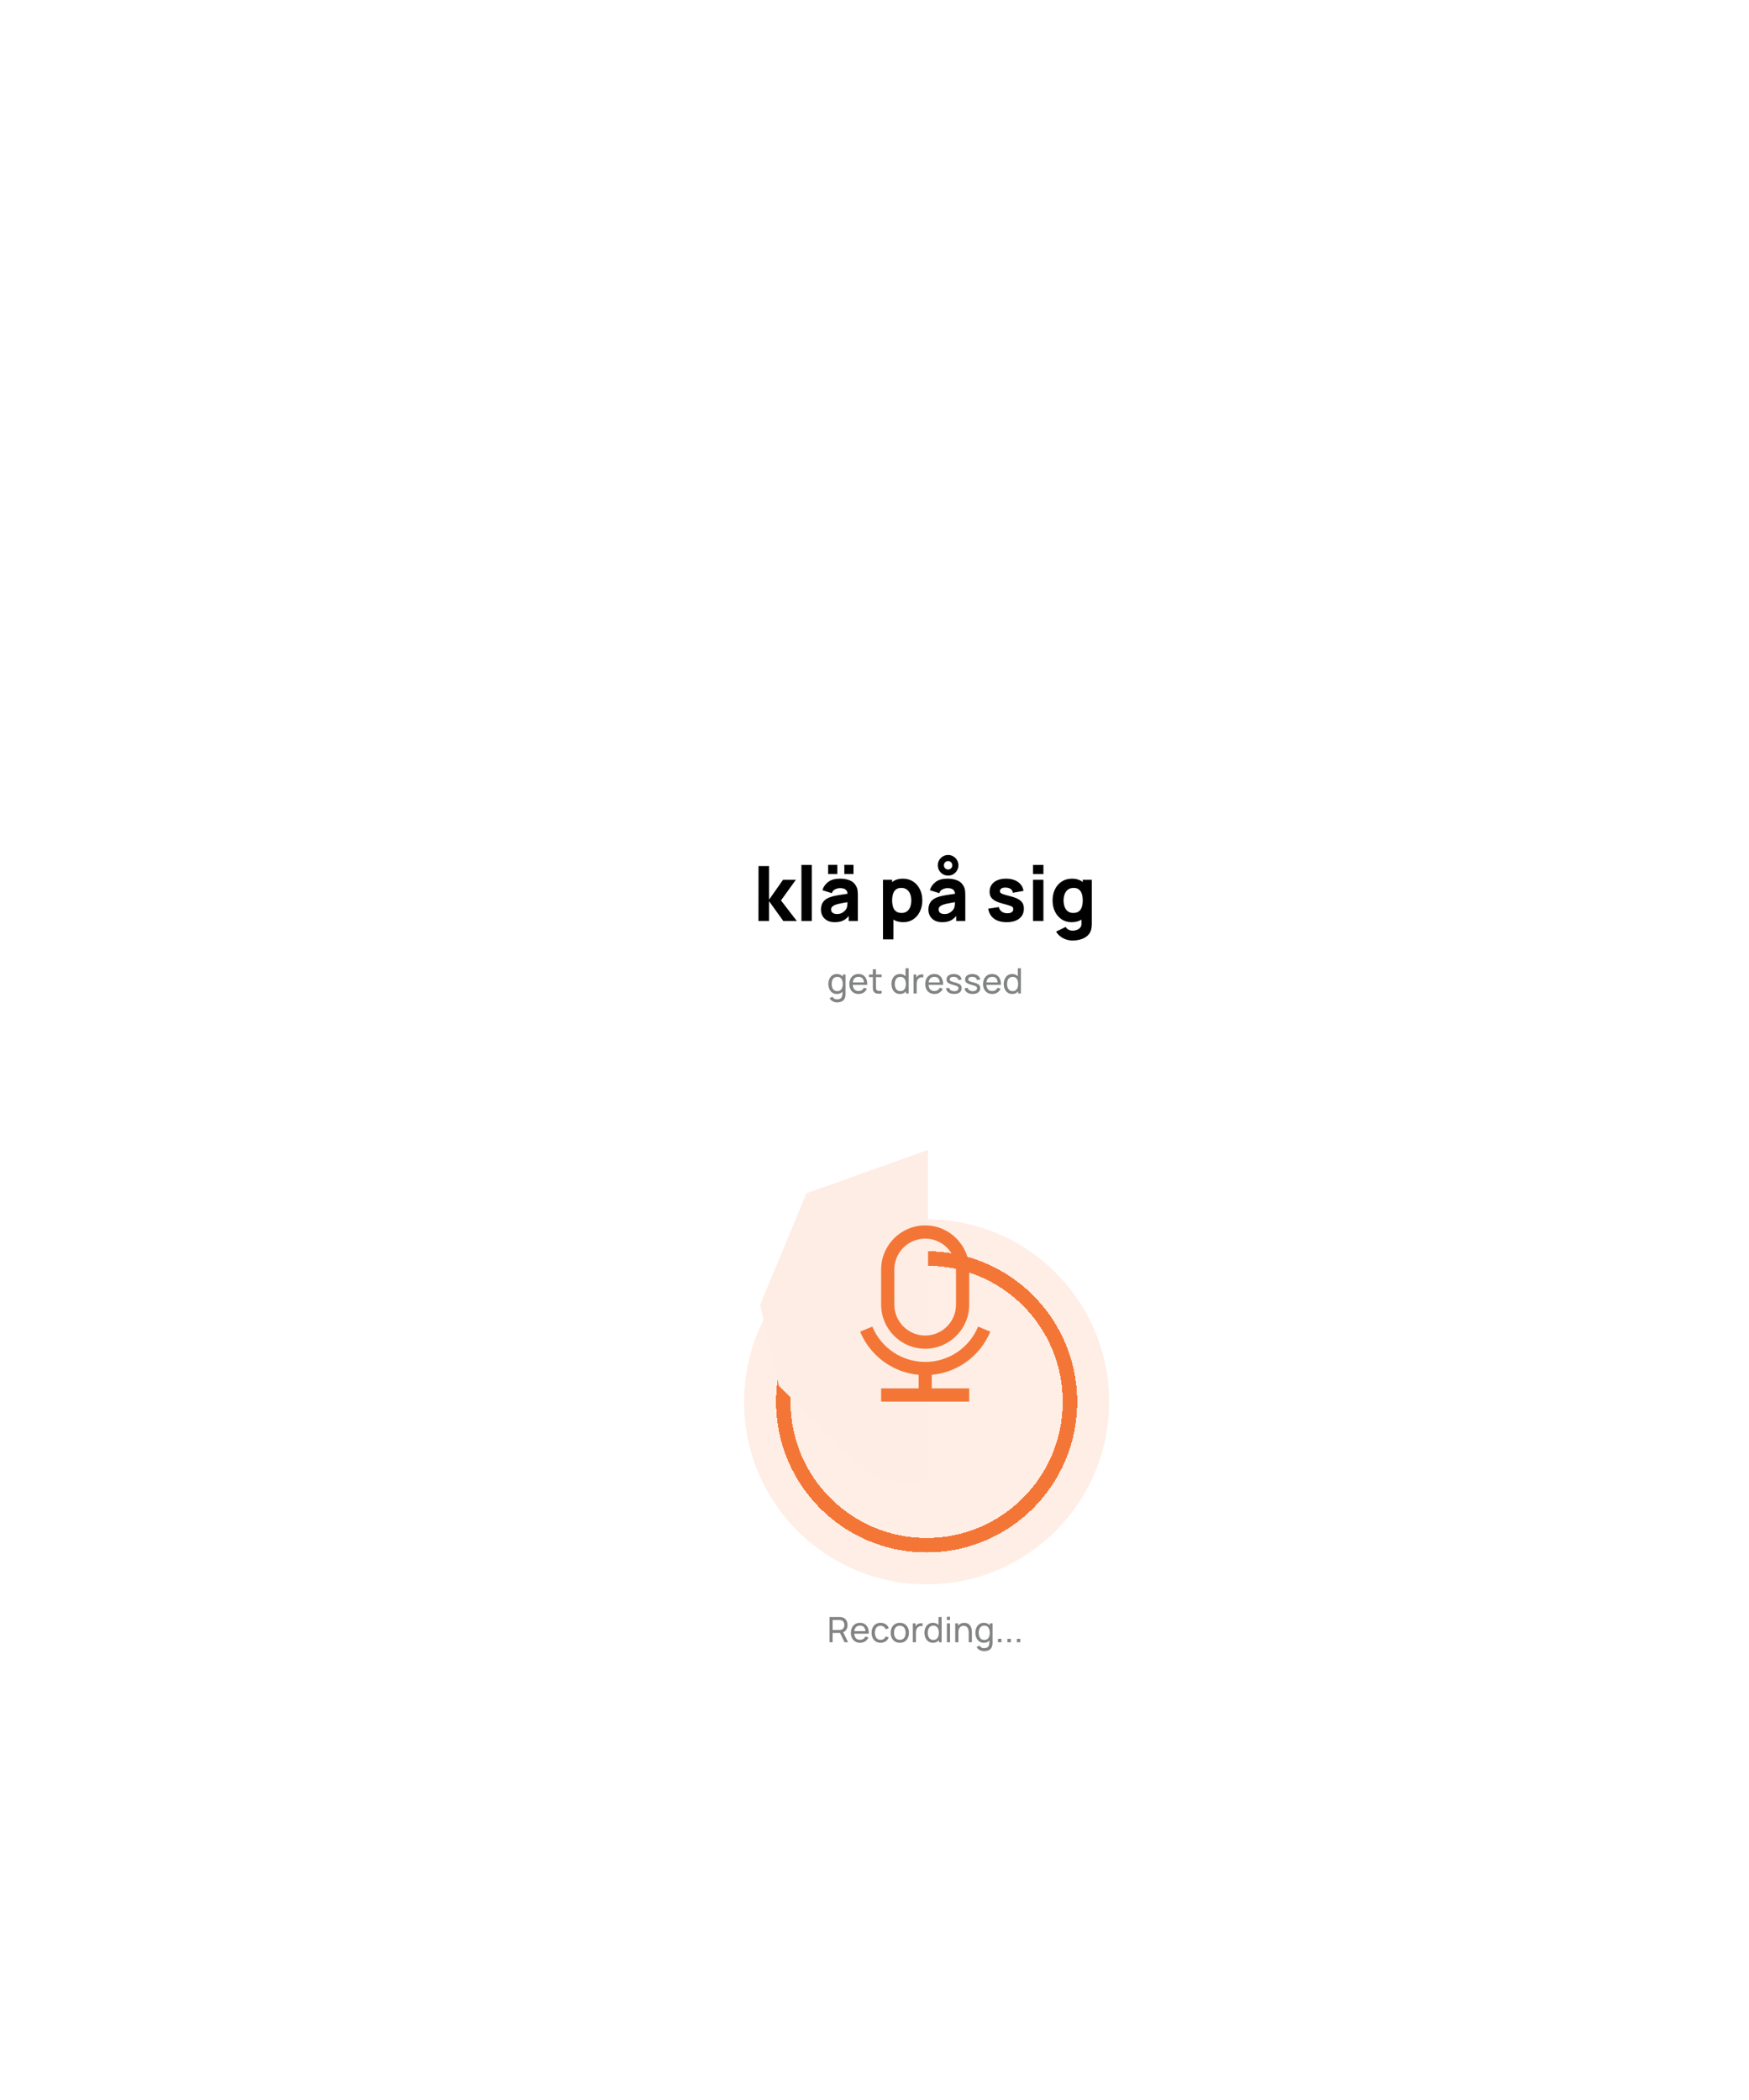 <svg width="604" height="725" viewBox="0 0 604 725" fill="none" xmlns="http://www.w3.org/2000/svg">
<g clip-path="url(#clip0_1321_2294)">
<g filter="url(#filter0_d_1321_2294)">
<rect x="190" y="245" width="259" height="367" rx="17.462" fill="white" fill-opacity="0.3" shape-rendering="crispEdges"/>
</g>
<g filter="url(#filter1_d_1321_2294)">
<circle cx="319.987" cy="453.987" r="62.987" fill="#FFEEE5"/>
</g>
<g filter="url(#filter2_d_1321_2294)">
<path d="M319.987 516.974C354.774 516.974 382.974 488.774 382.974 453.987C382.974 419.2 354.774 391 319.987 391C285.2 391 257 419.2 257 453.987C257 488.774 285.2 516.974 319.987 516.974Z" fill="#FFEEE5"/>
</g>
<g filter="url(#filter3_d_1321_2294)">
<path d="M369.5 454C369.5 481.338 347.338 503.5 320 503.5C292.662 503.5 270.5 481.338 270.5 454C270.5 426.662 292.662 404.5 320 404.5C347.338 404.5 369.5 426.662 369.5 454Z" stroke="#F47637" stroke-width="5" shape-rendering="crispEdges"/>
</g>
<path d="M320.5 397V416V510L317 512.5L301 510L269 478.5L262.5 450.5L278.5 412L320.5 397Z" fill="#FEEDE4"/>
<path fill-rule="evenodd" clip-rule="evenodd" d="M334.708 450.457C334.708 458.837 327.88 465.665 319.5 465.665C311.12 465.665 304.292 458.837 304.292 450.457V438.29C304.292 429.911 311.12 423.082 319.5 423.082C327.88 423.082 334.708 429.911 334.708 438.29V450.457ZM319.5 427.645C313.63 427.645 308.854 432.42 308.854 438.29V450.457C308.854 456.327 313.63 461.103 319.5 461.103C325.37 461.103 330.146 456.327 330.146 450.457V438.29C330.146 432.42 325.37 427.645 319.5 427.645ZM337.781 458.016L341.994 459.764C338.496 468.175 330.725 473.832 321.782 474.669V479.353H334.709V483.915H304.292V479.353H317.25V474.669C308.307 473.832 300.521 468.175 297.038 459.764L301.251 458.016C304.323 465.422 311.501 470.213 319.516 470.213C327.531 470.213 334.709 465.422 337.781 458.016Z" fill="#F47637"/>
<path d="M261.923 318L261.949 299.014H265.588V310.616L270.414 303.76H274.844L269.702 310.88L275.187 318H270.519L265.588 311.144V318H261.923ZM276.763 318V298.618H280.349V318H276.763ZM291.58 301.756V298.592H294.744V301.756H291.58ZM285.989 301.756V298.592H289.154V301.756H285.989ZM288.257 318.396C287.238 318.396 286.372 318.202 285.66 317.815C284.957 317.42 284.42 316.897 284.051 316.246C283.691 315.587 283.511 314.862 283.511 314.071C283.511 313.412 283.612 312.81 283.814 312.265C284.016 311.72 284.341 311.24 284.79 310.827C285.247 310.405 285.858 310.054 286.622 309.773C287.15 309.579 287.778 309.408 288.508 309.258C289.237 309.109 290.064 308.968 290.987 308.836C291.909 308.696 292.925 308.542 294.032 308.375L292.74 309.087C292.74 308.243 292.538 307.623 292.134 307.228C291.729 306.832 291.052 306.635 290.103 306.635C289.576 306.635 289.026 306.762 288.455 307.017C287.884 307.272 287.484 307.724 287.255 308.375L284.012 307.347C284.372 306.169 285.049 305.211 286.042 304.472C287.035 303.734 288.389 303.365 290.103 303.365C291.36 303.365 292.476 303.558 293.452 303.945C294.428 304.332 295.166 305 295.667 305.949C295.948 306.476 296.115 307.004 296.168 307.531C296.221 308.059 296.247 308.647 296.247 309.298V318H293.109V315.073L293.558 315.679C292.863 316.638 292.112 317.332 291.303 317.763C290.503 318.185 289.488 318.396 288.257 318.396ZM289.022 315.574C289.681 315.574 290.235 315.46 290.683 315.231C291.14 314.994 291.501 314.726 291.764 314.427C292.037 314.128 292.222 313.877 292.318 313.675C292.503 313.289 292.608 312.84 292.635 312.33C292.67 311.812 292.687 311.381 292.687 311.038L293.742 311.302C292.679 311.478 291.817 311.627 291.158 311.75C290.499 311.865 289.967 311.97 289.563 312.067C289.158 312.163 288.802 312.269 288.495 312.383C288.143 312.524 287.857 312.678 287.638 312.845C287.427 313.003 287.268 313.179 287.163 313.372C287.066 313.565 287.018 313.781 287.018 314.018C287.018 314.343 287.097 314.625 287.255 314.862C287.422 315.091 287.655 315.266 287.954 315.389C288.253 315.512 288.609 315.574 289.022 315.574ZM311.943 318.396C310.528 318.396 309.345 318.066 308.396 317.407C307.447 316.747 306.73 315.851 306.247 314.717C305.772 313.583 305.535 312.304 305.535 310.88C305.535 309.456 305.772 308.177 306.247 307.043C306.722 305.909 307.42 305.013 308.343 304.354C309.266 303.694 310.405 303.365 311.758 303.365C313.121 303.365 314.307 303.69 315.318 304.34C316.329 304.991 317.111 305.883 317.665 307.017C318.228 308.142 318.509 309.43 318.509 310.88C318.509 312.304 318.232 313.583 317.678 314.717C317.133 315.851 316.369 316.747 315.384 317.407C314.4 318.066 313.253 318.396 311.943 318.396ZM304.928 324.329V303.76H308.093V313.517H308.541V324.329H304.928ZM311.363 315.205C312.136 315.205 312.769 315.011 313.261 314.625C313.754 314.238 314.118 313.719 314.356 313.069C314.593 312.41 314.712 311.68 314.712 310.88C314.712 310.089 314.589 309.368 314.343 308.718C314.096 308.059 313.714 307.536 313.195 307.149C312.686 306.753 312.031 306.555 311.231 306.555C310.484 306.555 309.877 306.736 309.411 307.096C308.954 307.456 308.62 307.962 308.409 308.612C308.198 309.263 308.093 310.019 308.093 310.88C308.093 311.742 308.198 312.497 308.409 313.148C308.62 313.798 308.963 314.304 309.438 314.664C309.921 315.025 310.563 315.205 311.363 315.205ZM327.423 302.31C326.772 302.31 326.174 302.152 325.629 301.835C325.093 301.51 324.663 301.079 324.337 300.543C324.021 299.998 323.863 299.4 323.863 298.75C323.863 298.091 324.021 297.493 324.337 296.957C324.663 296.421 325.093 295.994 325.629 295.678C326.174 295.353 326.772 295.19 327.423 295.19C328.082 295.19 328.68 295.353 329.216 295.678C329.752 295.994 330.178 296.421 330.495 296.957C330.82 297.493 330.983 298.091 330.983 298.75C330.983 299.4 330.82 299.998 330.495 300.543C330.178 301.079 329.752 301.51 329.216 301.835C328.68 302.152 328.082 302.31 327.423 302.31ZM327.423 300.2C327.827 300.2 328.17 300.06 328.451 299.778C328.732 299.488 328.873 299.145 328.873 298.75C328.873 298.346 328.732 298.003 328.451 297.721C328.17 297.44 327.827 297.3 327.423 297.3C327.027 297.3 326.684 297.44 326.394 297.721C326.113 298.003 325.972 298.346 325.972 298.75C325.972 299.145 326.113 299.488 326.394 299.778C326.684 300.06 327.027 300.2 327.423 300.2ZM325.366 318.396C324.346 318.396 323.48 318.202 322.768 317.815C322.065 317.42 321.529 316.897 321.16 316.246C320.799 315.587 320.619 314.862 320.619 314.071C320.619 313.412 320.72 312.81 320.922 312.265C321.125 311.72 321.45 311.24 321.898 310.827C322.355 310.405 322.966 310.054 323.731 309.773C324.258 309.579 324.887 309.408 325.616 309.258C326.346 309.109 327.172 308.968 328.095 308.836C329.018 308.696 330.033 308.542 331.141 308.375L329.849 309.087C329.849 308.243 329.647 307.623 329.242 307.228C328.838 306.832 328.161 306.635 327.212 306.635C326.684 306.635 326.135 306.762 325.564 307.017C324.992 307.272 324.592 307.724 324.364 308.375L321.12 307.347C321.481 306.169 322.157 305.211 323.151 304.472C324.144 303.734 325.498 303.365 327.212 303.365C328.469 303.365 329.585 303.558 330.561 303.945C331.536 304.332 332.275 305 332.776 305.949C333.057 306.476 333.224 307.004 333.277 307.531C333.33 308.059 333.356 308.647 333.356 309.298V318H330.218V315.073L330.666 315.679C329.972 316.638 329.22 317.332 328.412 317.763C327.612 318.185 326.596 318.396 325.366 318.396ZM326.131 315.574C326.79 315.574 327.344 315.46 327.792 315.231C328.249 314.994 328.609 314.726 328.873 314.427C329.145 314.128 329.33 313.877 329.427 313.675C329.611 313.289 329.717 312.84 329.743 312.33C329.778 311.812 329.796 311.381 329.796 311.038L330.851 311.302C329.787 311.478 328.926 311.627 328.266 311.75C327.607 311.865 327.075 311.97 326.671 312.067C326.267 312.163 325.911 312.269 325.603 312.383C325.252 312.524 324.966 312.678 324.746 312.845C324.535 313.003 324.377 313.179 324.271 313.372C324.175 313.565 324.126 313.781 324.126 314.018C324.126 314.343 324.205 314.625 324.364 314.862C324.531 315.091 324.764 315.266 325.063 315.389C325.361 315.512 325.717 315.574 326.131 315.574ZM347.627 318.396C345.834 318.396 344.384 317.991 343.276 317.183C342.178 316.365 341.51 315.214 341.272 313.728L344.938 313.174C345.087 313.842 345.417 314.365 345.927 314.743C346.445 315.121 347.1 315.31 347.891 315.31C348.542 315.31 349.043 315.187 349.394 314.941C349.746 314.686 349.922 314.335 349.922 313.886C349.922 313.605 349.851 313.381 349.711 313.214C349.57 313.038 349.254 312.867 348.761 312.7C348.278 312.533 347.522 312.313 346.493 312.04C345.333 311.742 344.406 311.407 343.711 311.038C343.017 310.669 342.516 310.23 342.208 309.72C341.901 309.201 341.747 308.577 341.747 307.848C341.747 306.933 341.98 306.142 342.446 305.474C342.912 304.797 343.566 304.279 344.41 303.918C345.263 303.549 346.265 303.365 347.416 303.365C348.533 303.365 349.522 303.536 350.383 303.879C351.244 304.222 351.939 304.71 352.466 305.342C353.002 305.975 353.332 306.722 353.455 307.584L349.79 308.243C349.728 307.716 349.5 307.298 349.104 306.991C348.709 306.683 348.172 306.503 347.496 306.45C346.836 306.406 346.305 306.494 345.9 306.714C345.505 306.933 345.307 307.25 345.307 307.663C345.307 307.909 345.39 308.116 345.557 308.283C345.733 308.45 346.089 308.621 346.625 308.797C347.17 308.973 347.997 309.201 349.104 309.482C350.185 309.764 351.051 310.093 351.702 310.471C352.361 310.841 352.84 311.289 353.139 311.816C353.438 312.335 353.587 312.963 353.587 313.702C353.587 315.161 353.06 316.308 352.005 317.143C350.95 317.978 349.491 318.396 347.627 318.396ZM356.748 301.782V298.618H360.334V301.782H356.748ZM356.748 318V303.76H360.334V318H356.748ZM370.379 324.724C369.57 324.724 368.801 324.593 368.071 324.329C367.342 324.074 366.687 323.714 366.107 323.248C365.535 322.791 365.07 322.254 364.709 321.639L368.032 320.03C368.26 320.452 368.586 320.773 369.008 320.993C369.438 321.213 369.904 321.323 370.405 321.323C370.941 321.323 371.447 321.23 371.921 321.046C372.396 320.87 372.774 320.602 373.055 320.241C373.345 319.89 373.482 319.45 373.464 318.923V314.783H373.912V303.76H377.05V318.976C377.05 319.327 377.033 319.657 376.998 319.965C376.971 320.281 376.919 320.593 376.839 320.901C376.611 321.771 376.185 322.487 375.56 323.05C374.945 323.612 374.189 324.03 373.293 324.302C372.396 324.584 371.425 324.724 370.379 324.724ZM370.062 318.396C368.753 318.396 367.606 318.066 366.621 317.407C365.637 316.747 364.867 315.851 364.314 314.717C363.769 313.583 363.496 312.304 363.496 310.88C363.496 309.43 363.773 308.142 364.327 307.017C364.889 305.883 365.676 304.991 366.687 304.34C367.698 303.69 368.884 303.365 370.247 303.365C371.601 303.365 372.739 303.694 373.662 304.354C374.585 305.013 375.284 305.909 375.758 307.043C376.233 308.177 376.47 309.456 376.47 310.88C376.47 312.304 376.228 313.583 375.745 314.717C375.27 315.851 374.558 316.747 373.609 317.407C372.66 318.066 371.477 318.396 370.062 318.396ZM370.642 315.205C371.442 315.205 372.08 315.025 372.554 314.664C373.038 314.304 373.385 313.798 373.596 313.148C373.807 312.497 373.912 311.742 373.912 310.88C373.912 310.019 373.807 309.263 373.596 308.612C373.385 307.962 373.047 307.456 372.581 307.096C372.124 306.736 371.521 306.555 370.774 306.555C369.974 306.555 369.315 306.753 368.797 307.149C368.287 307.536 367.909 308.059 367.663 308.718C367.417 309.368 367.293 310.089 367.293 310.88C367.293 311.68 367.412 312.41 367.649 313.069C367.887 313.719 368.252 314.238 368.744 314.625C369.236 315.011 369.869 315.205 370.642 315.205Z" fill="black"/>
<path d="M289.075 346.084C288.732 346.084 288.397 346.032 288.071 345.927C287.744 345.822 287.444 345.663 287.17 345.449C286.9 345.239 286.674 344.973 286.493 344.651L287.478 344.131C287.64 344.449 287.867 344.681 288.162 344.826C288.46 344.971 288.766 345.044 289.081 345.044C289.496 345.044 289.841 344.967 290.115 344.814C290.389 344.665 290.59 344.441 290.72 344.143C290.853 343.845 290.917 343.474 290.913 343.03V341.246H291.04V336.469H291.995V343.042C291.995 343.22 291.989 343.391 291.977 343.556C291.969 343.722 291.949 343.885 291.917 344.046C291.832 344.51 291.665 344.891 291.415 345.189C291.165 345.491 290.842 345.715 290.447 345.86C290.052 346.009 289.595 346.084 289.075 346.084ZM288.996 343.181C288.387 343.181 287.865 343.03 287.43 342.728C286.994 342.421 286.658 342.008 286.42 341.488C286.186 340.968 286.069 340.382 286.069 339.729C286.069 339.075 286.186 338.489 286.42 337.969C286.658 337.449 286.994 337.04 287.43 336.741C287.865 336.439 288.385 336.288 288.99 336.288C289.607 336.288 290.125 336.437 290.544 336.735C290.963 337.034 291.28 337.443 291.494 337.963C291.711 338.483 291.82 339.071 291.82 339.729C291.82 340.378 291.711 340.964 291.494 341.488C291.28 342.008 290.963 342.421 290.544 342.728C290.125 343.03 289.609 343.181 288.996 343.181ZM289.129 342.196C289.569 342.196 289.929 342.091 290.212 341.881C290.494 341.668 290.701 341.375 290.834 341.004C290.971 340.63 291.04 340.204 291.04 339.729C291.04 339.245 290.971 338.819 290.834 338.453C290.701 338.082 290.496 337.793 290.218 337.588C289.939 337.378 289.587 337.273 289.159 337.273C288.716 337.273 288.349 337.382 288.059 337.6C287.773 337.818 287.559 338.112 287.418 338.483C287.281 338.854 287.212 339.269 287.212 339.729C287.212 340.192 287.283 340.611 287.424 340.986C287.565 341.357 287.777 341.651 288.059 341.869C288.345 342.087 288.702 342.196 289.129 342.196ZM296.514 343.181C295.873 343.181 295.313 343.04 294.833 342.758C294.357 342.472 293.986 342.075 293.72 341.567C293.454 341.055 293.321 340.458 293.321 339.777C293.321 339.063 293.452 338.447 293.714 337.926C293.976 337.402 294.341 336.999 294.809 336.717C295.28 336.431 295.833 336.288 296.466 336.288C297.123 336.288 297.681 336.439 298.141 336.741C298.604 337.044 298.951 337.475 299.181 338.035C299.415 338.596 299.515 339.263 299.483 340.037H298.395V339.65C298.382 338.848 298.219 338.249 297.905 337.854C297.59 337.455 297.123 337.255 296.502 337.255C295.837 337.255 295.331 337.469 294.984 337.896C294.637 338.324 294.464 338.936 294.464 339.735C294.464 340.505 294.637 341.101 294.984 341.525C295.331 341.948 295.825 342.159 296.466 342.159C296.897 342.159 297.272 342.061 297.59 341.863C297.909 341.666 298.159 341.381 298.34 341.011L299.374 341.367C299.12 341.944 298.737 342.391 298.225 342.71C297.717 343.024 297.147 343.181 296.514 343.181ZM294.101 340.037V339.172H298.927V340.037H294.101ZM304.476 343C304.089 343.077 303.706 343.107 303.327 343.091C302.952 343.079 302.617 343.004 302.323 342.867C302.029 342.726 301.805 342.508 301.652 342.214C301.523 341.956 301.452 341.696 301.44 341.434C301.432 341.168 301.428 340.867 301.428 340.533V334.655H302.504V340.484C302.504 340.75 302.506 340.978 302.51 341.168C302.519 341.357 302.561 341.52 302.637 341.658C302.783 341.916 303.012 342.067 303.327 342.111C303.645 342.155 304.028 342.143 304.476 342.075V343ZM300.104 337.358V336.469H304.476V337.358H300.104ZM310.787 343.181C310.178 343.181 309.656 343.03 309.221 342.728C308.785 342.421 308.449 342.008 308.211 341.488C307.977 340.968 307.86 340.382 307.86 339.729C307.86 339.075 307.977 338.489 308.211 337.969C308.449 337.449 308.785 337.04 309.221 336.741C309.656 336.439 310.176 336.288 310.781 336.288C311.398 336.288 311.916 336.437 312.335 336.735C312.754 337.034 313.071 337.443 313.284 337.963C313.502 338.483 313.611 339.071 313.611 339.729C313.611 340.378 313.502 340.964 313.284 341.488C313.071 342.008 312.754 342.421 312.335 342.728C311.916 343.03 311.4 343.181 310.787 343.181ZM310.92 342.196C311.359 342.196 311.72 342.091 312.002 341.881C312.285 341.668 312.492 341.375 312.625 341.004C312.762 340.63 312.831 340.204 312.831 339.729C312.831 339.245 312.762 338.819 312.625 338.453C312.492 338.082 312.287 337.793 312.008 337.588C311.73 337.378 311.377 337.273 310.95 337.273C310.507 337.273 310.14 337.382 309.85 337.6C309.563 337.818 309.35 338.112 309.209 338.483C309.071 338.854 309.003 339.269 309.003 339.729C309.003 340.192 309.074 340.611 309.215 340.986C309.356 341.357 309.567 341.651 309.85 341.869C310.136 342.087 310.493 342.196 310.92 342.196ZM312.831 343V338.193H312.71V334.292H313.792V343H312.831ZM315.486 343V336.469H316.448V338.047L316.291 337.842C316.367 337.64 316.466 337.455 316.587 337.286C316.712 337.116 316.851 336.977 317.004 336.868C317.174 336.731 317.365 336.626 317.579 336.554C317.792 336.481 318.01 336.439 318.232 336.427C318.454 336.411 318.661 336.425 318.855 336.469V337.479C318.629 337.419 318.381 337.402 318.111 337.431C317.841 337.459 317.591 337.558 317.361 337.727C317.151 337.876 316.988 338.058 316.871 338.271C316.758 338.485 316.68 338.717 316.635 338.967C316.591 339.213 316.569 339.464 316.569 339.722V343H315.486ZM322.71 343.181C322.069 343.181 321.509 343.04 321.029 342.758C320.553 342.472 320.182 342.075 319.916 341.567C319.65 341.055 319.517 340.458 319.517 339.777C319.517 339.063 319.648 338.447 319.91 337.926C320.172 337.402 320.537 336.999 321.005 336.717C321.477 336.431 322.029 336.288 322.662 336.288C323.319 336.288 323.877 336.439 324.337 336.741C324.8 337.044 325.147 337.475 325.377 338.035C325.611 338.596 325.711 339.263 325.679 340.037H324.591V339.65C324.579 338.848 324.415 338.249 324.101 337.854C323.786 337.455 323.319 337.255 322.698 337.255C322.033 337.255 321.527 337.469 321.18 337.896C320.833 338.324 320.66 338.936 320.66 339.735C320.66 340.505 320.833 341.101 321.18 341.525C321.527 341.948 322.021 342.159 322.662 342.159C323.093 342.159 323.468 342.061 323.786 341.863C324.105 341.666 324.355 341.381 324.536 341.011L325.57 341.367C325.316 341.944 324.933 342.391 324.421 342.71C323.913 343.024 323.343 343.181 322.71 343.181ZM320.297 340.037V339.172H325.123V340.037H320.297ZM329.493 343.175C328.715 343.175 328.076 343.006 327.576 342.667C327.08 342.325 326.776 341.847 326.663 341.234L327.763 341.059C327.852 341.414 328.056 341.696 328.374 341.905C328.693 342.111 329.088 342.214 329.559 342.214C330.007 342.214 330.358 342.121 330.611 341.936C330.865 341.75 330.992 341.498 330.992 341.18C330.992 340.994 330.95 340.845 330.865 340.732C330.781 340.615 330.605 340.507 330.339 340.406C330.077 340.305 329.68 340.184 329.148 340.043C328.572 339.89 328.118 339.731 327.787 339.565C327.457 339.4 327.221 339.208 327.08 338.991C326.939 338.773 326.868 338.509 326.868 338.199C326.868 337.816 326.973 337.481 327.183 337.195C327.392 336.905 327.685 336.681 328.06 336.524C328.439 336.366 328.878 336.288 329.378 336.288C329.874 336.288 330.317 336.366 330.708 336.524C331.099 336.681 331.414 336.905 331.652 337.195C331.893 337.481 332.037 337.816 332.081 338.199L330.98 338.398C330.928 338.047 330.759 337.771 330.472 337.57C330.19 337.368 329.825 337.261 329.378 337.249C328.955 337.233 328.61 337.308 328.344 337.473C328.082 337.638 327.951 337.862 327.951 338.144C327.951 338.301 327.999 338.436 328.096 338.549C328.197 338.662 328.38 338.769 328.646 338.87C328.916 338.971 329.307 339.086 329.819 339.215C330.396 339.36 330.849 339.519 331.18 339.692C331.515 339.862 331.752 340.063 331.893 340.297C332.035 340.527 332.105 340.811 332.105 341.15C332.105 341.778 331.873 342.274 331.41 342.637C330.946 342.996 330.307 343.175 329.493 343.175ZM335.906 343.175C335.128 343.175 334.489 343.006 333.989 342.667C333.493 342.325 333.189 341.847 333.076 341.234L334.177 341.059C334.265 341.414 334.469 341.696 334.787 341.905C335.106 342.111 335.501 342.214 335.973 342.214C336.42 342.214 336.771 342.121 337.025 341.936C337.279 341.75 337.406 341.498 337.406 341.18C337.406 340.994 337.363 340.845 337.279 340.732C337.194 340.615 337.019 340.507 336.753 340.406C336.491 340.305 336.093 340.184 335.561 340.043C334.985 339.89 334.531 339.731 334.201 339.565C333.87 339.4 333.634 339.208 333.493 338.991C333.352 338.773 333.282 338.509 333.282 338.199C333.282 337.816 333.386 337.481 333.596 337.195C333.806 336.905 334.098 336.681 334.473 336.524C334.852 336.366 335.291 336.288 335.791 336.288C336.287 336.288 336.73 336.366 337.121 336.524C337.512 336.681 337.827 336.905 338.065 337.195C338.307 337.481 338.45 337.816 338.494 338.199L337.394 338.398C337.341 338.047 337.172 337.771 336.886 337.57C336.603 337.368 336.239 337.261 335.791 337.249C335.368 337.233 335.023 337.308 334.757 337.473C334.495 337.638 334.364 337.862 334.364 338.144C334.364 338.301 334.412 338.436 334.509 338.549C334.61 338.662 334.793 338.769 335.059 338.87C335.329 338.971 335.721 339.086 336.233 339.215C336.809 339.36 337.263 339.519 337.593 339.692C337.928 339.862 338.166 340.063 338.307 340.297C338.448 340.527 338.518 340.811 338.518 341.15C338.518 341.778 338.287 342.274 337.823 342.637C337.359 342.996 336.72 343.175 335.906 343.175ZM342.682 343.181C342.041 343.181 341.481 343.04 341.001 342.758C340.525 342.472 340.154 342.075 339.888 341.567C339.622 341.055 339.489 340.458 339.489 339.777C339.489 339.063 339.62 338.447 339.882 337.926C340.144 337.402 340.509 336.999 340.977 336.717C341.448 336.431 342.001 336.288 342.634 336.288C343.291 336.288 343.849 336.439 344.309 336.741C344.772 337.044 345.119 337.475 345.349 338.035C345.583 338.596 345.683 339.263 345.651 340.037H344.563V339.65C344.551 338.848 344.387 338.249 344.073 337.854C343.758 337.455 343.291 337.255 342.67 337.255C342.005 337.255 341.499 337.469 341.152 337.896C340.805 338.324 340.632 338.936 340.632 339.735C340.632 340.505 340.805 341.101 341.152 341.525C341.499 341.948 341.993 342.159 342.634 342.159C343.065 342.159 343.44 342.061 343.758 341.863C344.077 341.666 344.327 341.381 344.508 341.011L345.542 341.367C345.288 341.944 344.905 342.391 344.393 342.71C343.885 343.024 343.315 343.181 342.682 343.181ZM340.269 340.037V339.172H345.095V340.037H340.269ZM349.561 343.181C348.953 343.181 348.431 343.03 347.995 342.728C347.56 342.421 347.223 342.008 346.985 341.488C346.752 340.968 346.635 340.382 346.635 339.729C346.635 339.075 346.752 338.489 346.985 337.969C347.223 337.449 347.56 337.04 347.995 336.741C348.431 336.439 348.951 336.288 349.555 336.288C350.172 336.288 350.69 336.437 351.109 336.735C351.529 337.034 351.845 337.443 352.059 337.963C352.277 338.483 352.385 339.071 352.385 339.729C352.385 340.378 352.277 340.964 352.059 341.488C351.845 342.008 351.529 342.421 351.109 342.728C350.69 343.03 350.174 343.181 349.561 343.181ZM349.694 342.196C350.134 342.196 350.495 342.091 350.777 341.881C351.059 341.668 351.267 341.375 351.4 341.004C351.537 340.63 351.605 340.204 351.605 339.729C351.605 339.245 351.537 338.819 351.4 338.453C351.267 338.082 351.061 337.793 350.783 337.588C350.505 337.378 350.152 337.273 349.725 337.273C349.281 337.273 348.914 337.382 348.624 337.6C348.338 337.818 348.124 338.112 347.983 338.483C347.846 338.854 347.778 339.269 347.778 339.729C347.778 340.192 347.848 340.611 347.989 340.986C348.13 341.357 348.342 341.651 348.624 341.869C348.91 342.087 349.267 342.196 349.694 342.196ZM351.605 343V338.193H351.484V334.292H352.567V343H351.605Z" fill="#828483"/>
<path d="M286.462 567V558.292H289.902C289.987 558.292 290.088 558.296 290.205 558.304C290.322 558.308 290.435 558.32 290.543 558.341C291.015 558.413 291.41 558.574 291.729 558.824C292.051 559.074 292.293 559.391 292.454 559.774C292.616 560.153 292.696 560.574 292.696 561.038C292.696 561.711 292.521 562.295 292.17 562.791C291.819 563.283 291.305 563.591 290.628 563.716L290.217 563.783H287.538V567H286.462ZM291.644 567L289.927 563.456L290.991 563.13L292.878 567H291.644ZM287.538 562.761H289.866C289.943 562.761 290.029 562.757 290.126 562.749C290.227 562.741 290.322 562.727 290.41 562.707C290.689 562.642 290.914 562.525 291.088 562.356C291.265 562.182 291.394 561.981 291.475 561.751C291.555 561.517 291.596 561.279 291.596 561.038C291.596 560.796 291.555 560.56 291.475 560.33C291.394 560.096 291.265 559.893 291.088 559.719C290.914 559.546 290.689 559.429 290.41 559.369C290.322 559.344 290.227 559.33 290.126 559.326C290.029 559.318 289.943 559.314 289.866 559.314H287.538V562.761ZM297.04 567.181C296.399 567.181 295.838 567.04 295.358 566.758C294.883 566.472 294.512 566.075 294.246 565.567C293.98 565.055 293.847 564.458 293.847 563.777C293.847 563.063 293.978 562.447 294.24 561.926C294.502 561.402 294.867 560.999 295.334 560.717C295.806 560.431 296.358 560.288 296.991 560.288C297.648 560.288 298.207 560.439 298.666 560.741C299.13 561.044 299.476 561.475 299.706 562.035C299.94 562.596 300.041 563.263 300.009 564.037H298.92V563.65C298.908 562.848 298.745 562.249 298.43 561.854C298.116 561.455 297.648 561.255 297.027 561.255C296.362 561.255 295.856 561.469 295.51 561.896C295.163 562.324 294.99 562.936 294.99 563.735C294.99 564.505 295.163 565.101 295.51 565.525C295.856 565.948 296.35 566.159 296.991 566.159C297.422 566.159 297.797 566.061 298.116 565.863C298.434 565.666 298.684 565.381 298.866 565.011L299.9 565.367C299.646 565.944 299.263 566.391 298.751 566.71C298.243 567.024 297.672 567.181 297.04 567.181ZM294.627 564.037V563.172H299.452V564.037H294.627ZM304.106 567.181C303.445 567.181 302.883 567.034 302.419 566.74C301.96 566.442 301.609 566.032 301.367 565.512C301.125 564.992 301 564.4 300.992 563.735C301 563.053 301.127 562.455 301.373 561.939C301.623 561.419 301.98 561.013 302.443 560.723C302.907 560.433 303.465 560.288 304.118 560.288C304.808 560.288 305.4 560.457 305.896 560.796C306.396 561.134 306.731 561.598 306.9 562.187L305.836 562.507C305.699 562.128 305.475 561.834 305.165 561.624C304.858 561.415 304.505 561.31 304.106 561.31C303.659 561.31 303.29 561.415 303 561.624C302.71 561.83 302.494 562.116 302.353 562.483C302.212 562.846 302.139 563.263 302.135 563.735C302.143 564.46 302.31 565.047 302.637 565.494C302.968 565.938 303.457 566.159 304.106 566.159C304.534 566.159 304.888 566.063 305.171 565.869C305.453 565.672 305.667 565.387 305.812 565.017L306.9 565.301C306.674 565.91 306.322 566.375 305.842 566.698C305.362 567.02 304.784 567.181 304.106 567.181ZM310.739 567.181C310.09 567.181 309.529 567.034 309.058 566.74C308.59 566.446 308.229 566.039 307.975 565.518C307.721 564.998 307.594 564.402 307.594 563.729C307.594 563.043 307.723 562.443 307.981 561.926C308.239 561.41 308.604 561.009 309.076 560.723C309.548 560.433 310.102 560.288 310.739 560.288C311.392 560.288 311.954 560.435 312.426 560.729C312.898 561.019 313.258 561.425 313.508 561.945C313.762 562.461 313.889 563.055 313.889 563.729C313.889 564.41 313.762 565.011 313.508 565.531C313.254 566.047 312.892 566.452 312.42 566.746C311.948 567.036 311.388 567.181 310.739 567.181ZM310.739 566.159C311.416 566.159 311.92 565.934 312.251 565.482C312.581 565.031 312.746 564.446 312.746 563.729C312.746 562.991 312.579 562.404 312.245 561.969C311.91 561.529 311.408 561.31 310.739 561.31C310.283 561.31 309.908 561.412 309.614 561.618C309.32 561.824 309.1 562.108 308.955 562.471C308.81 562.834 308.737 563.253 308.737 563.729C308.737 564.462 308.907 565.051 309.245 565.494C309.584 565.938 310.082 566.159 310.739 566.159ZM315.221 567V560.469H316.182V562.047L316.025 561.842C316.102 561.64 316.2 561.455 316.321 561.286C316.446 561.116 316.585 560.977 316.739 560.868C316.908 560.731 317.099 560.626 317.313 560.554C317.527 560.481 317.744 560.439 317.966 560.427C318.188 560.411 318.395 560.425 318.589 560.469V561.479C318.363 561.419 318.115 561.402 317.845 561.431C317.575 561.459 317.325 561.558 317.095 561.727C316.886 561.876 316.722 562.058 316.606 562.271C316.493 562.485 316.414 562.717 316.37 562.967C316.325 563.213 316.303 563.464 316.303 563.722V567H315.221ZM322.178 567.181C321.57 567.181 321.047 567.03 320.612 566.728C320.177 566.421 319.84 566.008 319.602 565.488C319.368 564.968 319.252 564.382 319.252 563.729C319.252 563.075 319.368 562.489 319.602 561.969C319.84 561.449 320.177 561.04 320.612 560.741C321.047 560.439 321.568 560.288 322.172 560.288C322.789 560.288 323.307 560.437 323.726 560.735C324.146 561.034 324.462 561.443 324.676 561.963C324.893 562.483 325.002 563.071 325.002 563.729C325.002 564.378 324.893 564.964 324.676 565.488C324.462 566.008 324.146 566.421 323.726 566.728C323.307 567.03 322.791 567.181 322.178 567.181ZM322.311 566.196C322.751 566.196 323.112 566.091 323.394 565.881C323.676 565.668 323.884 565.375 324.017 565.004C324.154 564.63 324.222 564.204 324.222 563.729C324.222 563.245 324.154 562.819 324.017 562.453C323.884 562.082 323.678 561.793 323.4 561.588C323.122 561.378 322.769 561.273 322.342 561.273C321.898 561.273 321.531 561.382 321.241 561.6C320.955 561.818 320.741 562.112 320.6 562.483C320.463 562.854 320.394 563.269 320.394 563.729C320.394 564.192 320.465 564.611 320.606 564.986C320.747 565.357 320.959 565.651 321.241 565.869C321.527 566.087 321.884 566.196 322.311 566.196ZM324.222 567V562.193H324.101V558.292H325.184V567H324.222ZM326.999 559.314V558.201H328.075V559.314H326.999ZM326.999 567V560.469H328.075V567H326.999ZM334.54 567V563.729C334.54 563.418 334.512 563.12 334.455 562.834C334.403 562.547 334.308 562.291 334.171 562.066C334.038 561.836 333.857 561.654 333.627 561.521C333.401 561.388 333.115 561.322 332.768 561.322C332.498 561.322 332.252 561.368 332.03 561.461C331.813 561.55 331.625 561.687 331.468 561.872C331.311 562.058 331.188 562.291 331.099 562.574C331.014 562.852 330.972 563.18 330.972 563.559L330.265 563.342C330.265 562.709 330.377 562.166 330.603 561.715C330.833 561.259 331.153 560.911 331.565 560.669C331.98 560.423 332.468 560.3 333.028 560.3C333.451 560.3 333.812 560.366 334.111 560.499C334.409 560.632 334.657 560.81 334.854 561.032C335.052 561.249 335.207 561.495 335.32 561.769C335.433 562.039 335.511 562.316 335.556 562.598C335.604 562.876 335.628 563.14 335.628 563.39V567H334.54ZM329.884 567V560.469H330.851V562.217H330.972V567H329.884ZM339.843 570.084C339.5 570.084 339.166 570.032 338.839 569.927C338.513 569.822 338.212 569.663 337.938 569.449C337.668 569.239 337.442 568.973 337.261 568.651L338.247 568.131C338.408 568.449 338.636 568.681 338.93 568.826C339.228 568.971 339.535 569.044 339.849 569.044C340.264 569.044 340.609 568.967 340.883 568.814C341.157 568.665 341.359 568.441 341.488 568.143C341.621 567.845 341.685 567.474 341.681 567.03V565.246H341.808V560.469H342.764V567.042C342.764 567.22 342.758 567.391 342.746 567.556C342.738 567.722 342.717 567.885 342.685 568.046C342.601 568.51 342.433 568.891 342.183 569.189C341.933 569.491 341.611 569.715 341.216 569.86C340.821 570.009 340.363 570.084 339.843 570.084ZM339.764 567.181C339.156 567.181 338.634 567.03 338.198 566.728C337.763 566.421 337.426 566.008 337.188 565.488C336.955 564.968 336.838 564.382 336.838 563.729C336.838 563.075 336.955 562.489 337.188 561.969C337.426 561.449 337.763 561.04 338.198 560.741C338.634 560.439 339.154 560.288 339.758 560.288C340.375 560.288 340.893 560.437 341.313 560.735C341.732 561.034 342.048 561.443 342.262 561.963C342.48 562.483 342.588 563.071 342.588 563.729C342.588 564.378 342.48 564.964 342.262 565.488C342.048 566.008 341.732 566.421 341.313 566.728C340.893 567.03 340.377 567.181 339.764 567.181ZM339.897 566.196C340.337 566.196 340.698 566.091 340.98 565.881C341.262 565.668 341.47 565.375 341.603 565.004C341.74 564.63 341.808 564.204 341.808 563.729C341.808 563.245 341.74 562.819 341.603 562.453C341.47 562.082 341.264 561.793 340.986 561.588C340.708 561.378 340.355 561.273 339.928 561.273C339.484 561.273 339.117 561.382 338.827 561.6C338.541 561.818 338.327 562.112 338.186 562.483C338.049 562.854 337.981 563.269 337.981 563.729C337.981 564.192 338.051 564.611 338.192 564.986C338.333 565.357 338.545 565.651 338.827 565.869C339.113 566.087 339.47 566.196 339.897 566.196ZM344.646 567V565.815H345.831V567H344.646ZM347.906 567V565.815H349.091V567H347.906ZM351.165 567V565.815H352.351V567H351.165Z" fill="#828483"/>
</g>
<defs>
<filter id="filter0_d_1321_2294" x="146.346" y="208.622" width="346.308" height="454.308" filterUnits="userSpaceOnUse" color-interpolation-filters="sRGB">
<feFlood flood-opacity="0" result="BackgroundImageFix"/>
<feColorMatrix in="SourceAlpha" type="matrix" values="0 0 0 0 0 0 0 0 0 0 0 0 0 0 0 0 0 0 127 0" result="hardAlpha"/>
<feOffset dy="7.276"/>
<feGaussianBlur stdDeviation="21.827"/>
<feComposite in2="hardAlpha" operator="out"/>
<feColorMatrix type="matrix" values="0 0 0 0 0 0 0 0 0 0 0 0 0 0 0 0 0 0 0.1 0"/>
<feBlend mode="normal" in2="BackgroundImageFix" result="effect1_dropShadow_1321_2294"/>
<feBlend mode="normal" in="SourceGraphic" in2="effect1_dropShadow_1321_2294" result="shape"/>
</filter>
<filter id="filter1_d_1321_2294" x="77.037" y="241.031" width="485.901" height="485.899" filterUnits="userSpaceOnUse" color-interpolation-filters="sRGB">
<feFlood flood-opacity="0" result="BackgroundImageFix"/>
<feColorMatrix in="SourceAlpha" type="matrix" values="0 0 0 0 0 0 0 0 0 0 0 0 0 0 0 0 0 0 127 0" result="hardAlpha"/>
<feOffset dy="29.994"/>
<feGaussianBlur stdDeviation="89.982"/>
<feComposite in2="hardAlpha" operator="out"/>
<feColorMatrix type="matrix" values="0 0 0 0 0 0 0 0 0 0 0 0 0 0 0 0 0 0 0.1 0"/>
<feBlend mode="normal" in2="BackgroundImageFix" result="effect1_dropShadow_1321_2294"/>
<feBlend mode="normal" in="SourceGraphic" in2="effect1_dropShadow_1321_2294" result="shape"/>
</filter>
<filter id="filter2_d_1321_2294" x="77.037" y="241.031" width="485.901" height="485.899" filterUnits="userSpaceOnUse" color-interpolation-filters="sRGB">
<feFlood flood-opacity="0" result="BackgroundImageFix"/>
<feColorMatrix in="SourceAlpha" type="matrix" values="0 0 0 0 0 0 0 0 0 0 0 0 0 0 0 0 0 0 127 0" result="hardAlpha"/>
<feOffset dy="29.994"/>
<feGaussianBlur stdDeviation="89.982"/>
<feComposite in2="hardAlpha" operator="out"/>
<feColorMatrix type="matrix" values="0 0 0 0 0 0 0 0 0 0 0 0 0 0 0 0 0 0 0.1 0"/>
<feBlend mode="normal" in2="BackgroundImageFix" result="effect1_dropShadow_1321_2294"/>
<feBlend mode="normal" in="SourceGraphic" in2="effect1_dropShadow_1321_2294" result="shape"/>
</filter>
<filter id="filter3_d_1321_2294" x="88.037" y="252.031" width="463.926" height="463.926" filterUnits="userSpaceOnUse" color-interpolation-filters="sRGB">
<feFlood flood-opacity="0" result="BackgroundImageFix"/>
<feColorMatrix in="SourceAlpha" type="matrix" values="0 0 0 0 0 0 0 0 0 0 0 0 0 0 0 0 0 0 127 0" result="hardAlpha"/>
<feOffset dy="29.994"/>
<feGaussianBlur stdDeviation="89.982"/>
<feComposite in2="hardAlpha" operator="out"/>
<feColorMatrix type="matrix" values="0 0 0 0 0 0 0 0 0 0 0 0 0 0 0 0 0 0 0.1 0"/>
<feBlend mode="normal" in2="BackgroundImageFix" result="effect1_dropShadow_1321_2294"/>
<feBlend mode="normal" in="SourceGraphic" in2="effect1_dropShadow_1321_2294" result="shape"/>
</filter>
<clipPath id="clip0_1321_2294">
<rect width="604" height="725" fill="white"/>
</clipPath>
</defs>
</svg>
